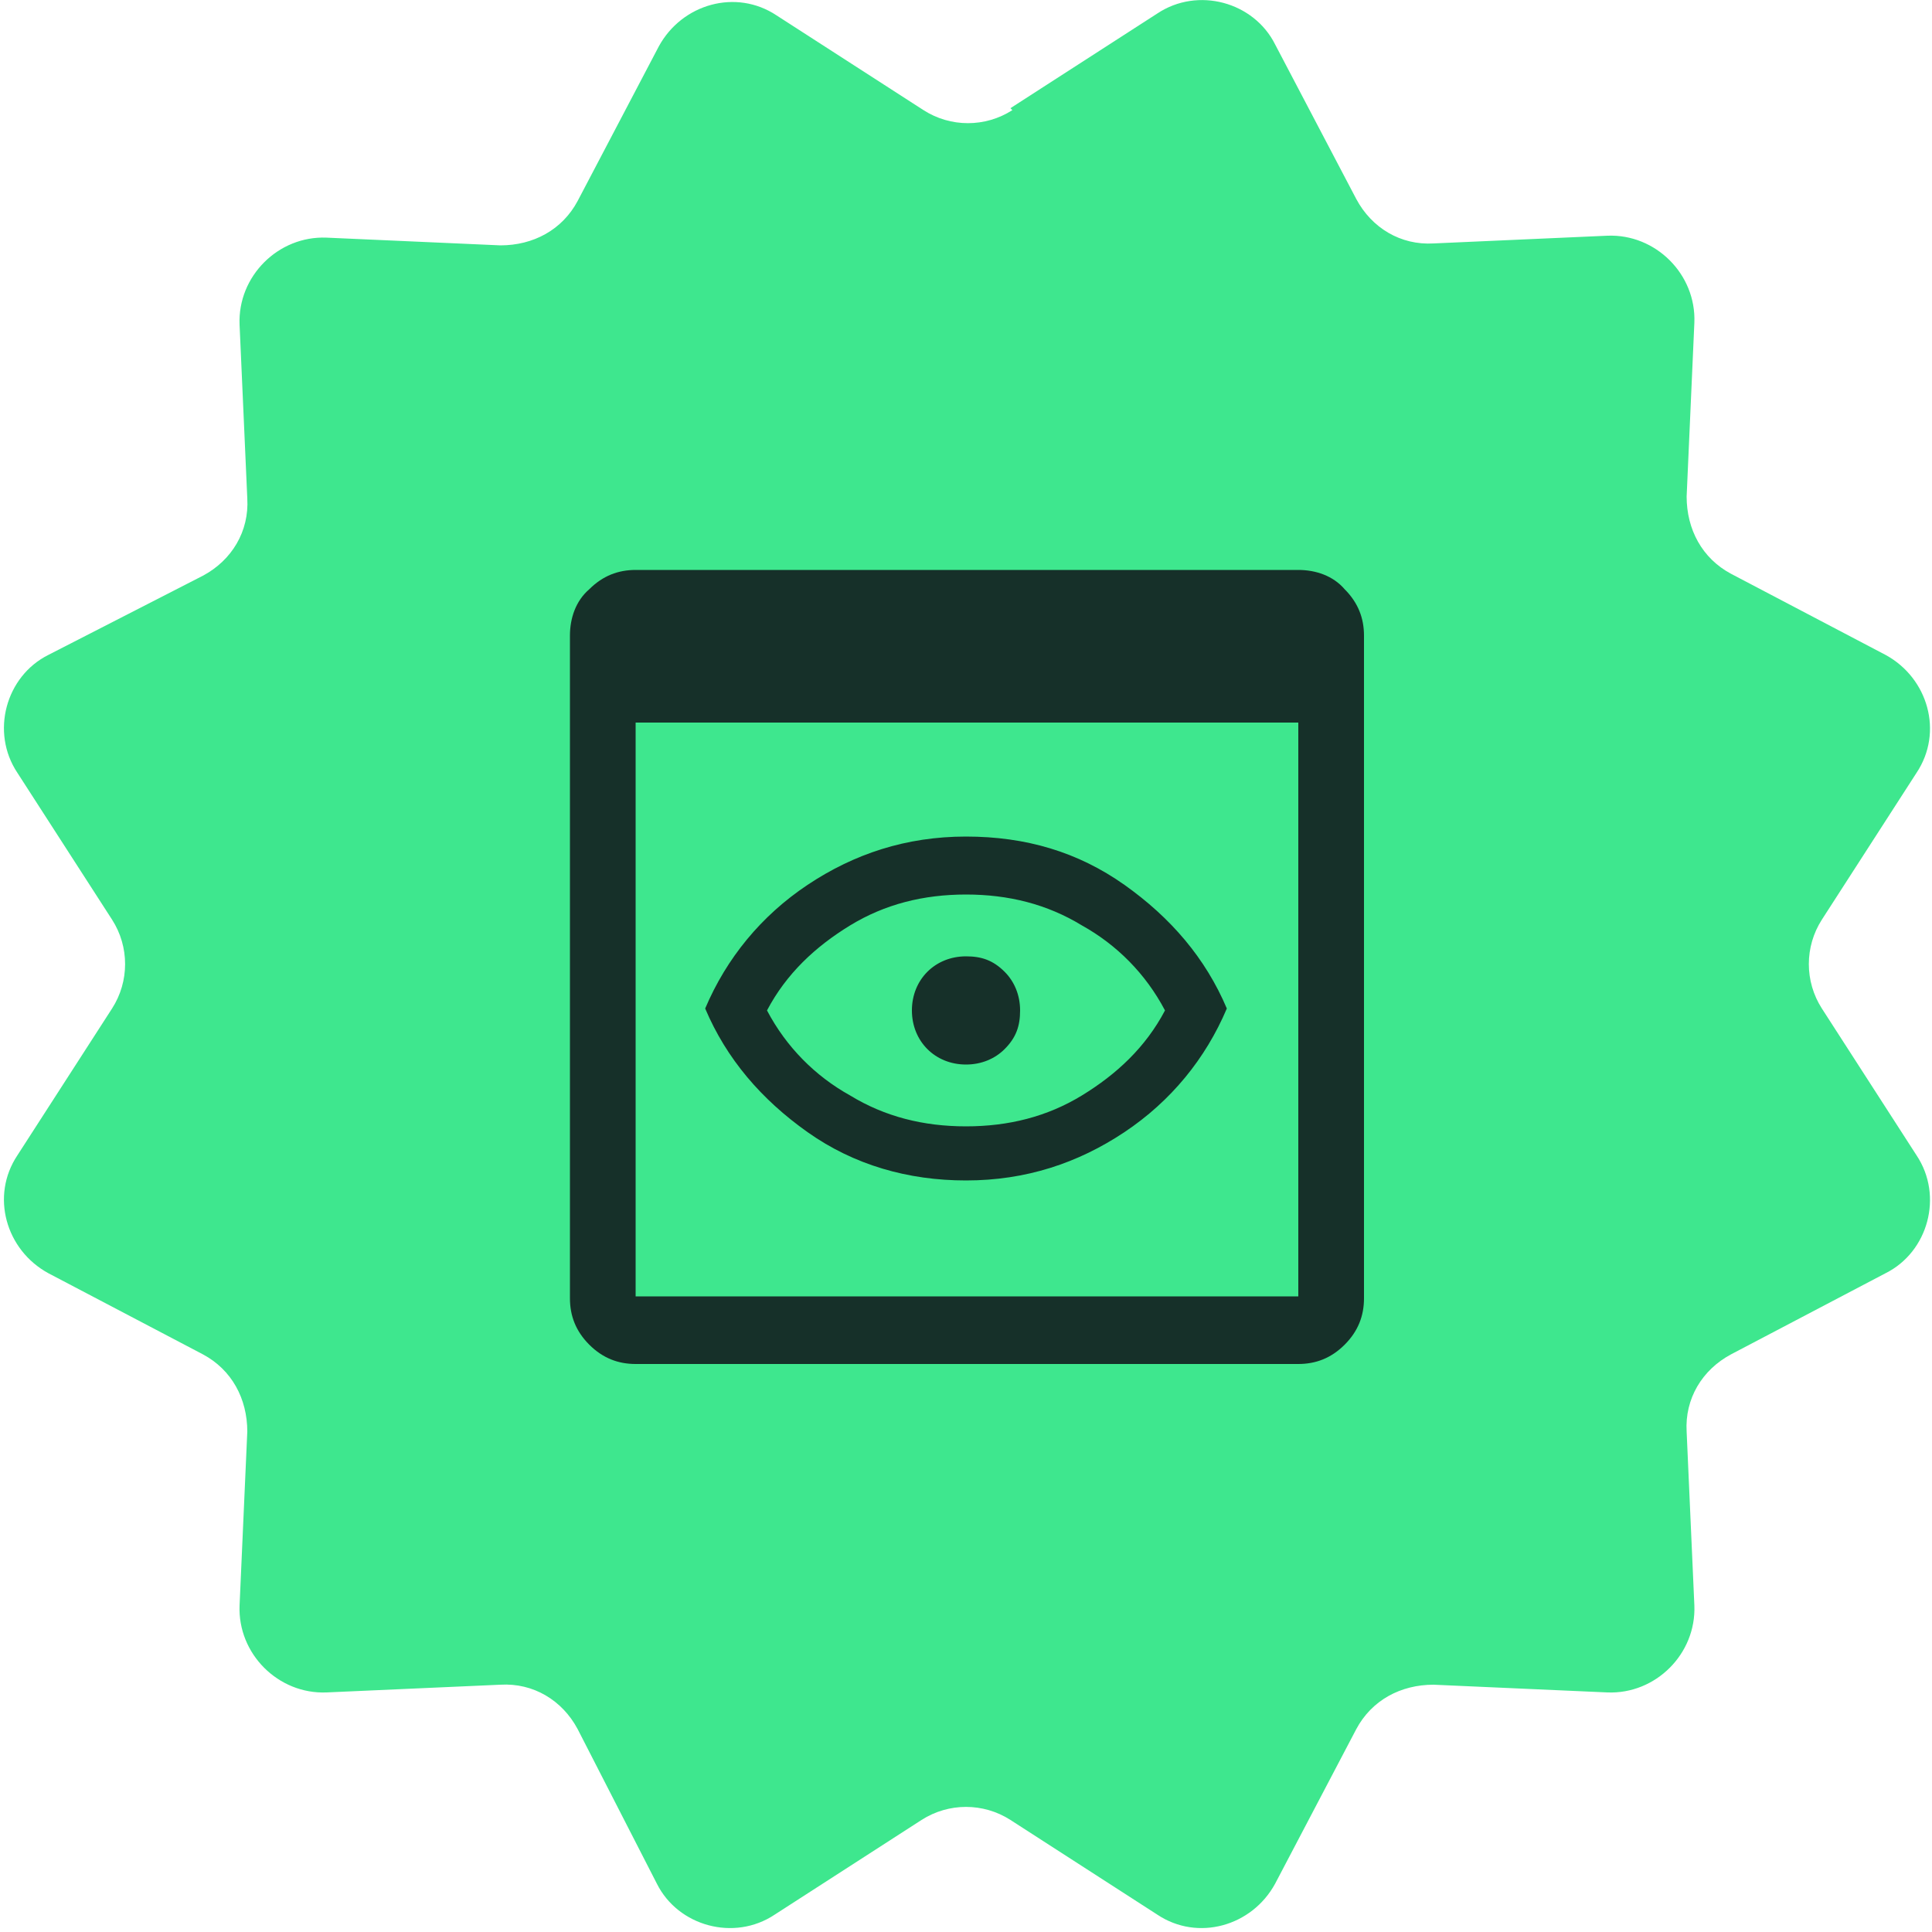 <svg xmlns="http://www.w3.org/2000/svg" id="Livello_2" viewBox="0 0 100 100"><defs><style>      .st0 {        fill: #163029;      }      .st1 {        fill: #3ee78e;      }    </style></defs><path class="st1" d="M52.3,5.6l7.6-4.9c2.1-1.4,5-.6,6.1,1.6l4.2,8c.8,1.5,2.3,2.4,4,2.3l9-.4c2.5-.1,4.6,2,4.5,4.5l-.4,9c0,1.7.8,3.2,2.3,4l8,4.2c2.2,1.2,3,4,1.6,6.1l-4.9,7.6c-.9,1.4-.9,3.2,0,4.6l4.9,7.6c1.4,2.1.6,5-1.6,6.1l-8,4.2c-1.5.8-2.4,2.3-2.3,4l.4,9c.1,2.5-2,4.6-4.5,4.5l-9-.4c-1.7,0-3.2.8-4,2.3l-4.2,8c-1.2,2.2-4,3-6.1,1.6l-7.6-4.9c-1.4-.9-3.2-.9-4.6,0l-7.6,4.9c-2.1,1.4-5,.6-6.1-1.6l-4.1-8c-.8-1.5-2.3-2.4-4-2.3l-9,.4c-2.5.1-4.6-2-4.5-4.5l.4-9c0-1.7-.8-3.2-2.3-4l-8-4.2c-2.2-1.2-3-4-1.6-6.1l4.9-7.6c.9-1.4.9-3.2,0-4.6l-4.9-7.6c-1.4-2.1-.6-5,1.6-6.1l8-4.1c1.5-.8,2.4-2.3,2.3-4l-.4-9c-.1-2.5,2-4.6,4.5-4.5l9,.4c1.7,0,3.2-.8,4-2.3l4.2-8c1.2-2.2,4-3,6.1-1.6l7.6,4.9c1.4.9,3.2.9,4.6,0Z"></path><path class="st0" d="M32.9,70.6c-.9,0-1.7-.3-2.4-1-.7-.7-1-1.5-1-2.4v-34.3c0-.9.3-1.8,1-2.4.7-.7,1.5-1,2.4-1h34.3c.9,0,1.8.3,2.4,1,.7.7,1,1.5,1,2.4v34.3c0,.9-.3,1.7-1,2.4-.7.7-1.5,1-2.4,1h-34.3ZM32.9,67.1h34.3v-29.7h-34.3v29.7ZM50,61.1c-3,0-5.8-.8-8.2-2.5s-4.2-3.8-5.3-6.4c1.1-2.6,2.9-4.8,5.3-6.4s5.1-2.5,8.2-2.5,5.8.8,8.2,2.5,4.2,3.8,5.3,6.4c-1.1,2.6-2.9,4.8-5.3,6.4-2.4,1.6-5.1,2.5-8.2,2.5ZM50,58.3c2.2,0,4.2-.5,6-1.6,1.8-1.1,3.3-2.5,4.3-4.4-1-1.9-2.5-3.4-4.3-4.4-1.8-1.1-3.8-1.6-6-1.6s-4.2.5-6,1.6c-1.8,1.1-3.3,2.5-4.3,4.4,1,1.9,2.5,3.4,4.3,4.4,1.8,1.1,3.8,1.6,6,1.6ZM50,55.1c.8,0,1.5-.3,2-.8.6-.6.8-1.2.8-2s-.3-1.5-.8-2c-.6-.6-1.2-.8-2-.8s-1.5.3-2,.8-.8,1.2-.8,2,.3,1.5.8,2,1.2.8,2,.8Z"></path></svg>
